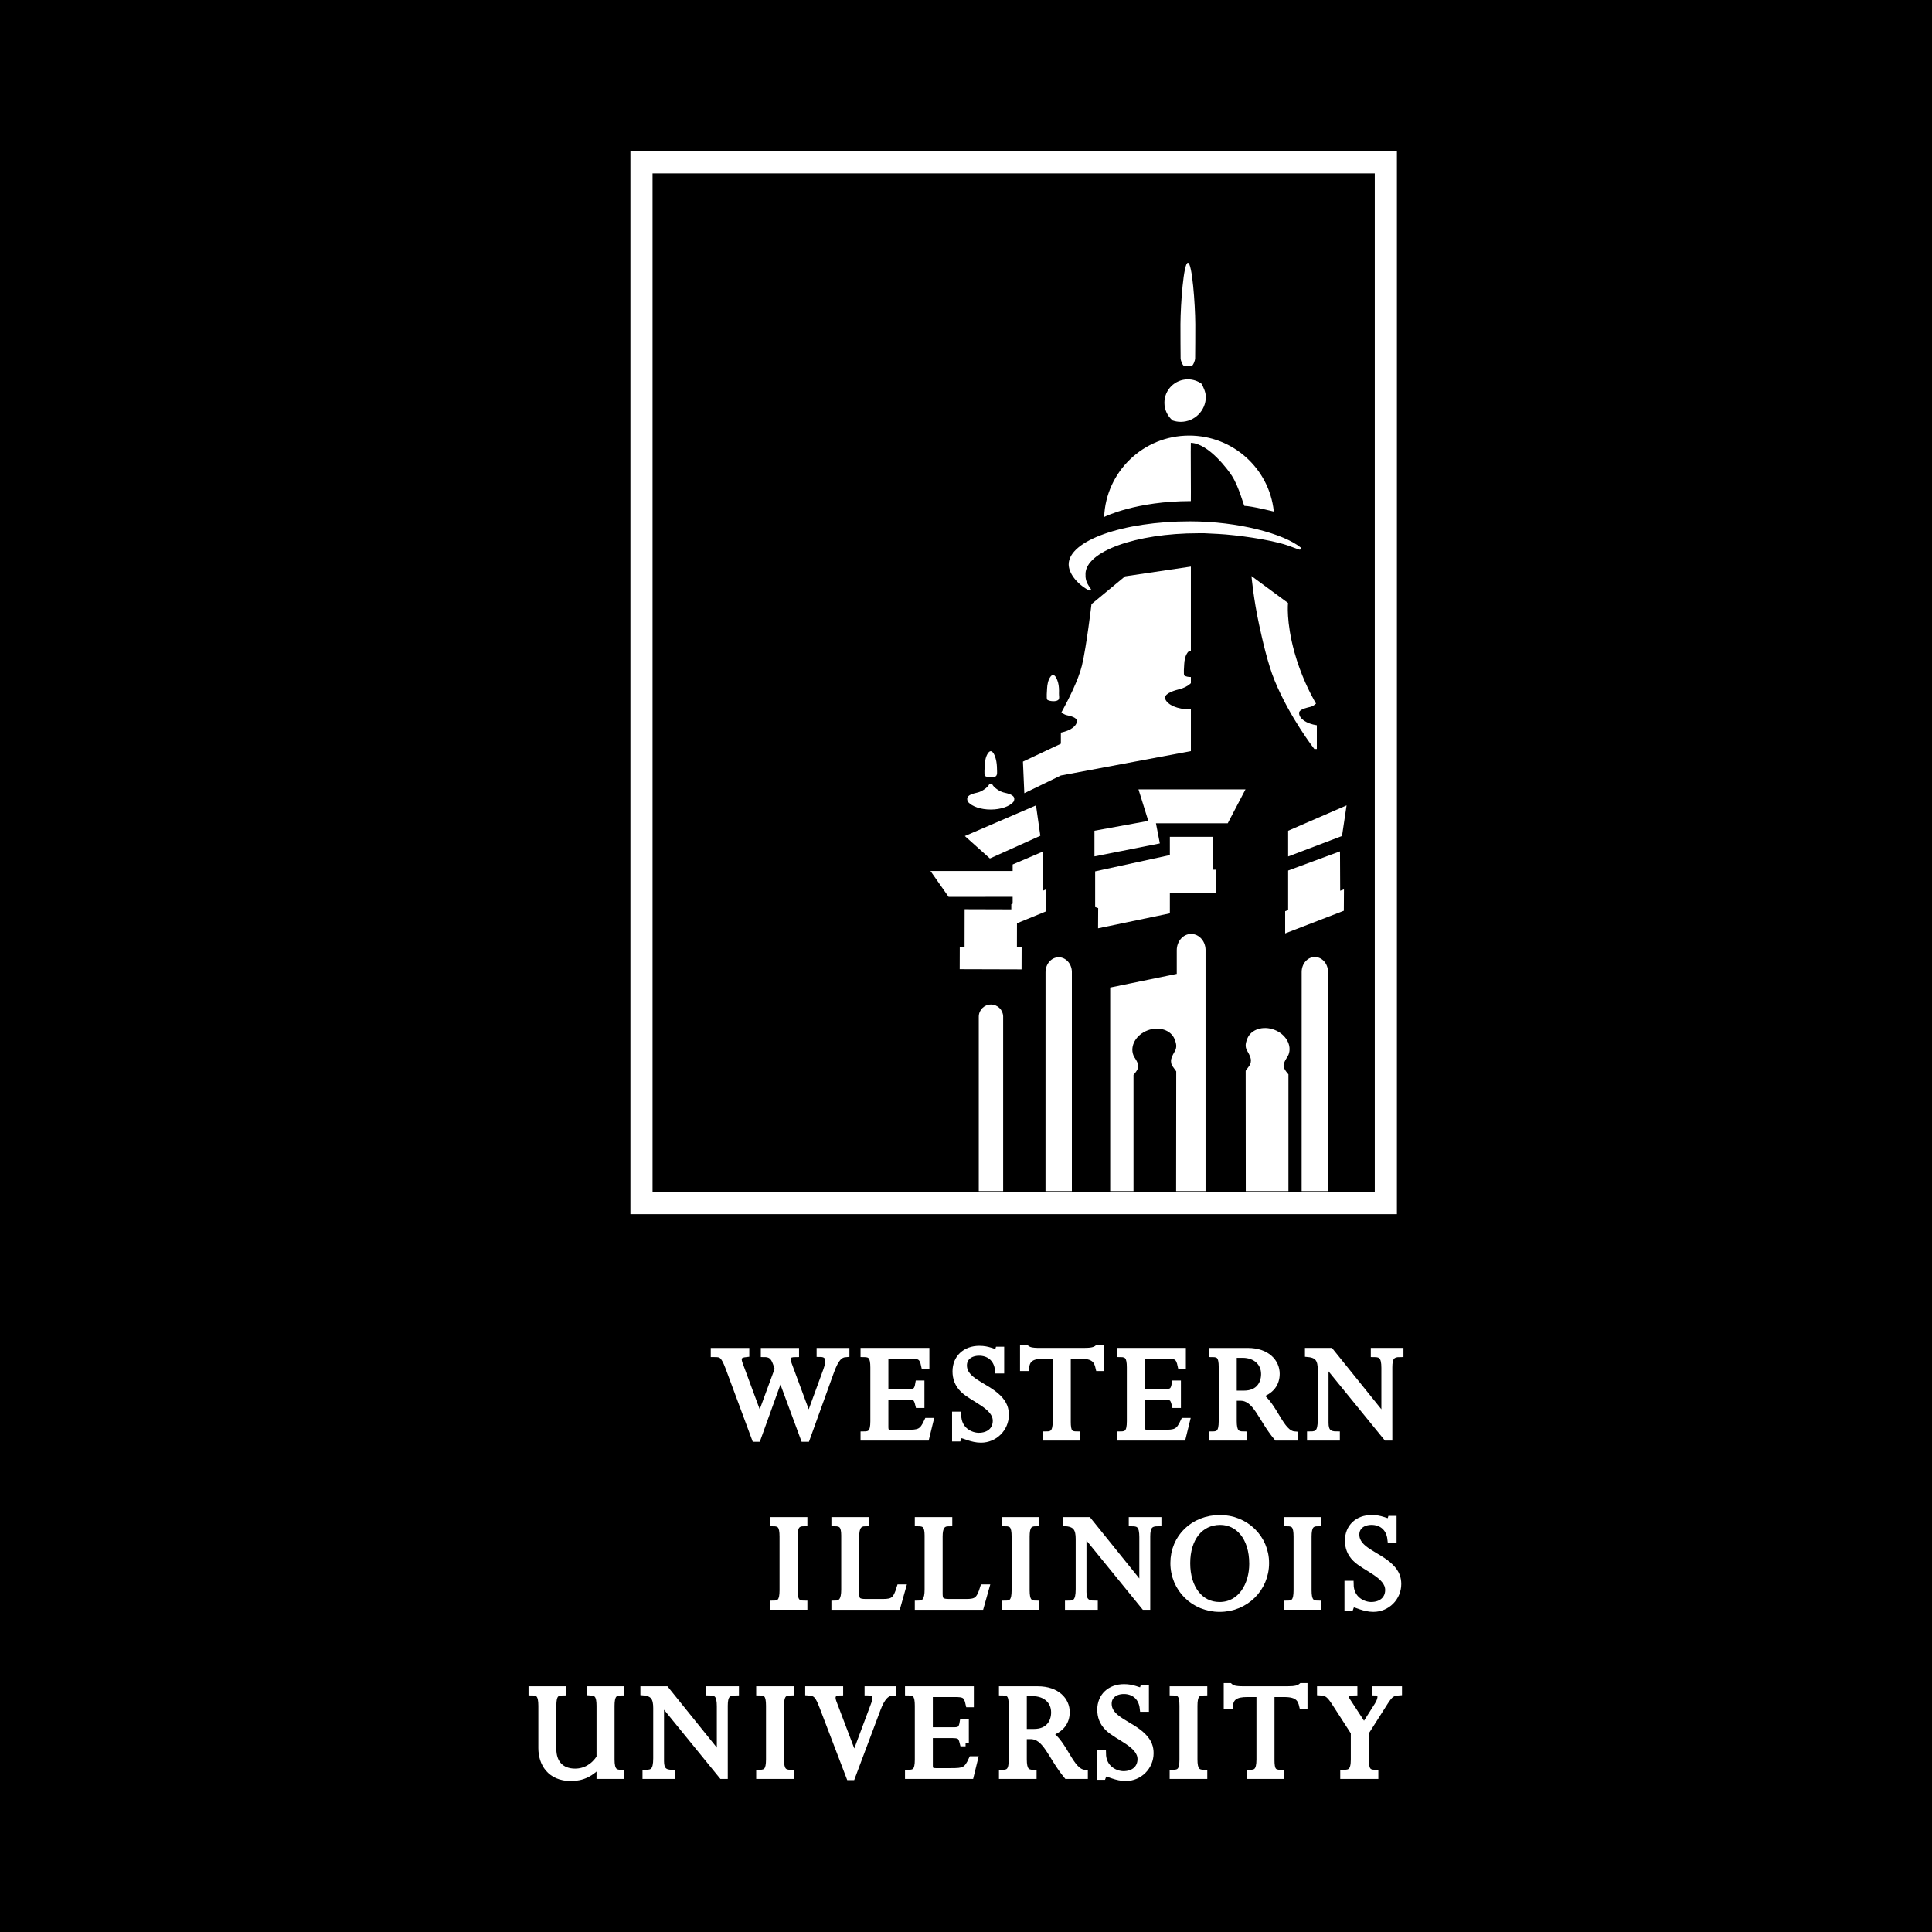 <?xml version="1.0" encoding="utf-8"?>
<!-- Generator: Adobe Illustrator 13.0.0, SVG Export Plug-In . SVG Version: 6.00 Build 14948)  -->
<!DOCTYPE svg PUBLIC "-//W3C//DTD SVG 1.0//EN" "http://www.w3.org/TR/2001/REC-SVG-20010904/DTD/svg10.dtd">
<svg version="1.0" id="Layer_1" xmlns="http://www.w3.org/2000/svg" xmlns:xlink="http://www.w3.org/1999/xlink" x="0px" y="0px"
	 width="192.756px" height="192.756px" viewBox="0 0 192.756 192.756" enable-background="new 0 0 192.756 192.756"
	 xml:space="preserve">
<g>
	<polygon fill-rule="evenodd" clip-rule="evenodd" points="0,0 192.756,0 192.756,192.756 0,192.756 0,0 	"/>
	
		<path fill-rule="evenodd" clip-rule="evenodd" fill="#FFFFFF" stroke="#FFFFFF" stroke-width="0.656" stroke-miterlimit="2.613" d="
		M80.478,143.52h-0.271l-2.346-6.339l-2.286,6.339h-0.243l-2.631-7.088c-0.498-1.318-0.737-1.363-1.46-1.363v-0.256h3.189v0.256
		c-0.708,0.075-0.902,0.346-0.648,1.035l2.017,5.454l1.836-4.99l-0.195-0.555c-0.258-0.734-0.588-0.944-1.204-0.944v-0.256h3.158
		v0.256c-0.781,0-1.007,0.271-0.721,1.051l2.016,5.438l1.761-4.812c0.375-1.019,0.299-1.692-0.647-1.692v-0.241h2.616v0.256
		c-0.676,0.045-1.053,0.479-1.519,1.739L80.478,143.52L80.478,143.52z"/>
	
		<path fill-rule="evenodd" clip-rule="evenodd" fill="#FFFFFF" stroke="#FFFFFF" stroke-width="0.656" stroke-miterlimit="2.613" d="
		M91.902,140.148h-0.257c-0.18-0.734-0.315-0.824-1.203-0.824h-2.137v3.073c0,0.417,0.15,0.583,0.632,0.583h1.505
		c1.264,0,1.579-0.06,2.09-1.185h0.257l-0.393,1.604h-6.211v-0.254c0.677,0,0.978-0.209,0.978-1.35v-5.364
		c0-1.064-0.242-1.363-0.978-1.363v-0.256h6.211v1.44h-0.164c-0.195-0.945-0.497-1.021-1.443-1.021h-2.483v3.672h2.408
		c0.585,0,0.812-0.104,0.932-0.84h0.257V140.148L91.902,140.148z"/>
	
		<path fill-rule="evenodd" clip-rule="evenodd" fill="#FFFFFF" stroke="#FFFFFF" stroke-width="0.656" stroke-miterlimit="2.613" d="
		M99.86,136.701h-0.257c-0.135-1.272-1.037-1.768-1.909-1.768c-0.905,0-1.551,0.495-1.551,1.289c0,1.588,2.196,2.008,3.431,3.236
		c0.602,0.599,0.752,1.138,0.752,1.709c0,1.349-1.1,2.442-2.452,2.442c-0.918,0-1.686-0.451-1.972-0.451
		c-0.149,0-0.255,0.106-0.33,0.331h-0.255v-2.322h0.255c0.016,1.59,1.324,2.113,2.075,2.113c1.038,0,1.729-0.6,1.729-1.529
		c0-1.481-2.315-2.172-3.28-3.133c-0.525-0.523-0.736-1.122-0.736-1.796c0-1.321,0.949-2.219,2.349-2.219
		c0.916,0,1.353,0.329,1.684,0.329c0.135,0,0.165-0.03,0.226-0.24h0.241V136.701L99.86,136.701z"/>
	
		<path fill-rule="evenodd" clip-rule="evenodd" fill="#FFFFFF" stroke="#FFFFFF" stroke-width="0.656" stroke-miterlimit="2.613" d="
		M106.502,141.828c0,1.033,0.198,1.317,0.934,1.317v0.254h-3.054v-0.254c0.617,0,0.979-0.181,0.979-1.362v-6.551h-1.249
		c-1.157,0-1.685,0.331-1.76,1.23h-0.256v-1.964h0.256c0.121,0.105,0.257,0.181,0.467,0.238c0.195,0.046,0.467,0.075,0.827,0.075
		h4.513c0.752,0,1.098-0.088,1.369-0.313h0.271v1.964h-0.167c-0.164-0.721-0.45-1.23-1.818-1.23h-1.311V141.828L106.502,141.828z"/>
	
		<path fill-rule="evenodd" clip-rule="evenodd" fill="#FFFFFF" stroke="#FFFFFF" stroke-width="0.656" stroke-miterlimit="2.613" d="
		M117.492,140.148h-0.258c-0.18-0.734-0.314-0.824-1.201-0.824h-2.136v3.073c0,0.417,0.148,0.583,0.63,0.583h1.506
		c1.262,0,1.579-0.06,2.089-1.185h0.257l-0.393,1.604h-6.211v-0.254c0.677,0,0.978-0.209,0.978-1.35v-5.364
		c0-1.064-0.241-1.363-0.978-1.363v-0.256h6.211v1.44h-0.164c-0.195-0.945-0.496-1.021-1.443-1.021h-2.481v3.672h2.405
		c0.586,0,0.812-0.104,0.932-0.84h0.258V140.148L117.492,140.148z"/>
	
		<path fill-rule="evenodd" clip-rule="evenodd" fill="#FFFFFF" stroke="#FFFFFF" stroke-width="0.656" stroke-miterlimit="2.613" d="
		M123.062,135.144h0.902c1.324,0,2.183,0.809,2.183,1.949c0,0.988-0.572,1.978-2.031,1.978h-1.054V135.144L123.062,135.144z
		 M123.062,139.428h0.692c1.58,0,2.03,2.023,3.641,3.972h1.759v-0.254c-1.429-0.105-1.97-2.938-3.579-3.972
		c1.264-0.373,1.773-1.169,1.773-2.112c0-1.138-0.931-2.249-2.871-2.249h-3.534v0.256c0.689,0,0.977,0.21,0.977,1.332v5.383
		c0,1.153-0.316,1.362-0.977,1.362v0.254h3.098v-0.254c-0.708,0-0.979-0.315-0.979-1.362V139.428L123.062,139.428z"/>
	
		<path fill-rule="evenodd" clip-rule="evenodd" fill="#FFFFFF" stroke="#FFFFFF" stroke-width="0.656" stroke-miterlimit="2.613" d="
		M138.585,143.399h-0.255l-6.078-7.462h-0.031v6.024c0,0.868,0.349,1.184,1.129,1.184v0.254h-2.619v-0.254
		c0.723,0,1.069-0.225,1.069-1.468v-5.021c0-0.958-0.255-1.497-1.277-1.589v-0.256h2.21l5.385,6.686h0.031v-5.022
		c0-1.122-0.302-1.407-1.054-1.407v-0.256h2.602v0.256c-0.841,0-1.111,0.346-1.111,1.348V143.399L138.585,143.399z"/>
	
		<path fill-rule="evenodd" clip-rule="evenodd" fill="#FFFFFF" stroke="#FFFFFF" stroke-width="0.656" stroke-miterlimit="2.613" d="
		M79.247,158.659c0,1.05,0.255,1.366,0.978,1.366v0.254h-3.1v-0.254c0.707,0,0.978-0.27,0.978-1.366v-5.349
		c0-1.08-0.24-1.365-0.978-1.365v-0.254h3.1v0.254c-0.723,0-0.978,0.329-0.978,1.365V158.659L79.247,158.659z"/>
	
		<path fill-rule="evenodd" clip-rule="evenodd" fill="#FFFFFF" stroke="#FFFFFF" stroke-width="0.656" stroke-miterlimit="2.613" d="
		M89.521,160.279h-6.243v-0.254c0.692,0,0.979-0.376,0.979-1.44v-5.396c0-0.987-0.286-1.244-0.979-1.244v-0.254h3.084v0.254
		c-0.723,0-0.964,0.436-0.964,1.35v5.74c0,0.674,0.257,0.824,0.978,0.824h1.716c1.038,0,1.324-0.225,1.698-1.454h0.258
		L89.521,160.279L89.521,160.279z"/>
	
		<path fill-rule="evenodd" clip-rule="evenodd" fill="#FFFFFF" stroke="#FFFFFF" stroke-width="0.656" stroke-miterlimit="2.613" d="
		M97.84,160.279h-6.241v-0.254c0.691,0,0.977-0.376,0.977-1.44v-5.396c0-0.987-0.286-1.244-0.977-1.244v-0.254h3.082v0.254
		c-0.72,0-0.962,0.436-0.962,1.35v5.74c0,0.674,0.255,0.824,0.978,0.824h1.714c1.038,0,1.324-0.225,1.701-1.454h0.255L97.84,160.279
		L97.84,160.279z"/>
	
		<path fill-rule="evenodd" clip-rule="evenodd" fill="#FFFFFF" stroke="#FFFFFF" stroke-width="0.656" stroke-miterlimit="2.613" d="
		M102.399,158.659c0,1.05,0.255,1.366,0.976,1.366v0.254h-3.098v-0.254c0.708,0,0.979-0.27,0.979-1.366v-5.349
		c0-1.08-0.242-1.365-0.979-1.365v-0.254h3.098v0.254c-0.721,0-0.976,0.329-0.976,1.365V158.659L102.399,158.659z"/>
	
		<path fill-rule="evenodd" clip-rule="evenodd" fill="#FFFFFF" stroke="#FFFFFF" stroke-width="0.656" stroke-miterlimit="2.613" d="
		M114.432,160.279h-0.255l-6.075-7.463h-0.032v6.024c0,0.868,0.347,1.185,1.129,1.185v0.254h-2.618v-0.254
		c0.723,0,1.068-0.226,1.068-1.47v-5.021c0-0.959-0.255-1.498-1.277-1.589v-0.254h2.209l5.386,6.684h0.031v-5.02
		c0-1.125-0.301-1.41-1.053-1.41v-0.254h2.602v0.254c-0.844,0-1.114,0.345-1.114,1.35V160.279L114.432,160.279z"/>
	
		<path fill-rule="evenodd" clip-rule="evenodd" fill="#FFFFFF" stroke="#FFFFFF" stroke-width="0.656" stroke-miterlimit="2.613" d="
		M118.421,155.962c0-2.487,1.293-4.151,3.324-4.151c1.776,0,3.22,1.514,3.22,4.211c0,2.083-1.126,4.137-3.293,4.137
		C119.729,160.158,118.421,158.465,118.421,155.962L118.421,155.962z M117.097,155.947c0,2.547,2.019,4.542,4.588,4.542
		c2.573,0,4.604-1.995,4.604-4.542c0-2.502-2.016-4.466-4.572-4.466C119.084,151.481,117.097,153.399,117.097,155.947
		L117.097,155.947z"/>
	
		<path fill-rule="evenodd" clip-rule="evenodd" fill="#FFFFFF" stroke="#FFFFFF" stroke-width="0.656" stroke-miterlimit="2.613" d="
		M130.529,158.659c0,1.05,0.257,1.366,0.978,1.366v0.254h-3.098v-0.254c0.707,0,0.978-0.27,0.978-1.366v-5.349
		c0-1.08-0.241-1.365-0.978-1.365v-0.254h3.098v0.254c-0.721,0-0.978,0.329-0.978,1.365V158.659L130.529,158.659z"/>
	
		<path fill-rule="evenodd" clip-rule="evenodd" fill="#FFFFFF" stroke="#FFFFFF" stroke-width="0.656" stroke-miterlimit="2.613" d="
		M139.008,153.578h-0.254c-0.136-1.272-1.038-1.768-1.91-1.768c-0.902,0-1.55,0.495-1.55,1.29c0,1.589,2.198,2.007,3.431,3.237
		c0.602,0.599,0.752,1.138,0.752,1.707c0,1.349-1.098,2.444-2.453,2.444c-0.918,0-1.685-0.451-1.969-0.451
		c-0.151,0-0.257,0.104-0.333,0.331h-0.255v-2.324h0.255c0.017,1.59,1.324,2.113,2.076,2.113c1.038,0,1.729-0.6,1.729-1.529
		c0-1.482-2.314-2.172-3.277-3.131c-0.528-0.525-0.738-1.124-0.738-1.798c0-1.319,0.949-2.219,2.346-2.219
		c0.919,0,1.355,0.329,1.685,0.329c0.137,0,0.167-0.027,0.227-0.24h0.239V153.578L139.008,153.578z"/>
	
		<path fill-rule="evenodd" clip-rule="evenodd" fill="#FFFFFF" stroke="#FFFFFF" stroke-width="0.656" stroke-miterlimit="2.613" d="
		M59.844,175.957c-0.827,0.96-1.73,1.409-2.874,1.409c-2.091,0-2.931-1.468-2.931-2.952v-4.226c0-1.138-0.302-1.364-0.979-1.364
		v-0.254h3.114v0.254c-0.708,0-0.994,0.255-0.994,1.348v4.346c0,1.321,0.737,2.265,2.196,2.265c0.993,0,1.867-0.495,2.468-1.425
		v-5.169c0-0.991-0.227-1.333-0.918-1.364v-0.254h3.038v0.254c-0.721,0-0.978,0.329-0.978,1.364v5.349
		c0,1.124,0.317,1.365,0.978,1.365v0.253h-2.12V175.957L59.844,175.957z"/>
	
		<path fill-rule="evenodd" clip-rule="evenodd" fill="#FFFFFF" stroke="#FFFFFF" stroke-width="0.656" stroke-miterlimit="2.613" d="
		M72.283,177.155h-0.254l-6.078-7.462h-0.029v6.024c0,0.868,0.346,1.185,1.127,1.185v0.253h-2.617v-0.253
		c0.723,0,1.068-0.226,1.068-1.47v-5.02c0-0.961-0.257-1.5-1.279-1.589v-0.254h2.211l5.387,6.684h0.028v-5.022
		c0-1.122-0.301-1.407-1.053-1.407v-0.254h2.603v0.254c-0.842,0-1.114,0.345-1.114,1.348V177.155L72.283,177.155z"/>
	
		<path fill-rule="evenodd" clip-rule="evenodd" fill="#FFFFFF" stroke="#FFFFFF" stroke-width="0.656" stroke-miterlimit="2.613" d="
		M77.894,175.537c0,1.049,0.257,1.365,0.978,1.365v0.253h-3.098v-0.253c0.708,0,0.979-0.271,0.979-1.365v-5.349
		c0-1.079-0.243-1.364-0.979-1.364v-0.254h3.098v0.254c-0.721,0-0.978,0.329-0.978,1.364V175.537L77.894,175.537z"/>
	
		<path fill-rule="evenodd" clip-rule="evenodd" fill="#FFFFFF" stroke="#FFFFFF" stroke-width="0.656" stroke-miterlimit="2.613" d="
		M84.995,177.275h-0.24l-2.663-6.969c-0.406-1.047-0.616-1.451-1.428-1.482v-0.254h3.13v0.254c-0.617,0-0.919,0.329-0.664,1.004
		l2.106,5.544l2-5.35c0.271-0.731,0.135-1.198-0.648-1.198v-0.254h2.513v0.27c-0.647,0-1.126,0.493-1.563,1.662L84.995,177.275
		L84.995,177.275z"/>
	
		<path fill-rule="evenodd" clip-rule="evenodd" fill="#FFFFFF" stroke="#FFFFFF" stroke-width="0.656" stroke-miterlimit="2.613" d="
		M96.336,173.903h-0.254c-0.18-0.733-0.315-0.823-1.202-0.823h-2.138v3.073c0,0.419,0.151,0.583,0.632,0.583h1.506
		c1.262,0,1.579-0.06,2.089-1.185h0.257l-0.393,1.604h-6.212v-0.253c0.677,0,0.979-0.21,0.979-1.351v-5.363
		c0-1.065-0.242-1.364-0.979-1.364v-0.254h6.212v1.438h-0.165c-0.197-0.945-0.497-1.021-1.446-1.021h-2.481v3.672h2.408
		c0.585,0,0.812-0.104,0.931-0.838h0.254V173.903L96.336,173.903z"/>
	
		<path fill-rule="evenodd" clip-rule="evenodd" fill="#FFFFFF" stroke="#FFFFFF" stroke-width="0.656" stroke-miterlimit="2.613" d="
		M102.116,168.899h0.902c1.324,0,2.18,0.809,2.18,1.947c0,0.989-0.571,1.979-2.03,1.979h-1.052V168.899L102.116,168.899z
		 M102.116,173.186h0.691c1.579,0,2.031,2.023,3.638,3.97h1.762v-0.253c-1.43-0.104-1.971-2.937-3.58-3.973
		c1.264-0.373,1.772-1.168,1.772-2.112c0-1.14-0.931-2.247-2.871-2.247h-3.534v0.254c0.691,0,0.978,0.211,0.978,1.335v5.378
		c0,1.155-0.315,1.365-0.978,1.365v0.253h3.098v-0.253c-0.707,0-0.976-0.316-0.976-1.365V173.186L102.116,173.186z"/>
	
		<path fill-rule="evenodd" clip-rule="evenodd" fill="#FFFFFF" stroke="#FFFFFF" stroke-width="0.656" stroke-miterlimit="2.613" d="
		M114.299,170.457h-0.255c-0.136-1.274-1.037-1.77-1.909-1.77c-0.905,0-1.551,0.495-1.551,1.291c0,1.588,2.196,2.008,3.429,3.236
		c0.604,0.601,0.754,1.14,0.754,1.709c0,1.347-1.1,2.442-2.452,2.442c-0.919,0-1.686-0.449-1.972-0.449
		c-0.15,0-0.255,0.104-0.33,0.329h-0.255v-2.322h0.255c0.016,1.587,1.323,2.113,2.076,2.113c1.037,0,1.729-0.599,1.729-1.529
		c0-1.482-2.318-2.175-3.278-3.133c-0.527-0.523-0.738-1.122-0.738-1.799c0-1.316,0.946-2.218,2.346-2.218
		c0.919,0,1.355,0.329,1.686,0.329c0.136,0,0.167-0.028,0.227-0.238h0.239V170.457L114.299,170.457z"/>
	
		<path fill-rule="evenodd" clip-rule="evenodd" fill="#FFFFFF" stroke="#FFFFFF" stroke-width="0.656" stroke-miterlimit="2.613" d="
		M119.144,175.537c0,1.049,0.256,1.365,0.979,1.365v0.253h-3.098v-0.253c0.705,0,0.978-0.271,0.978-1.365v-5.349
		c0-1.079-0.241-1.364-0.978-1.364v-0.254h3.098v0.254c-0.723,0-0.979,0.329-0.979,1.364V175.537L119.144,175.537z"/>
	
		<path fill-rule="evenodd" clip-rule="evenodd" fill="#FFFFFF" stroke="#FFFFFF" stroke-width="0.656" stroke-miterlimit="2.613" d="
		M126.827,175.583c0,1.034,0.196,1.319,0.932,1.319v0.253h-3.054v-0.253c0.617,0,0.979-0.182,0.979-1.365v-6.549h-1.248
		c-1.158,0-1.686,0.331-1.759,1.23h-0.257v-1.965h0.257c0.117,0.104,0.255,0.182,0.466,0.242c0.195,0.044,0.465,0.074,0.827,0.074
		h4.51c0.755,0,1.101-0.09,1.371-0.316h0.271v1.965h-0.167c-0.164-0.721-0.45-1.23-1.817-1.23h-1.31V175.583L126.827,175.583z"/>
	
		<path fill-rule="evenodd" clip-rule="evenodd" fill="#FFFFFF" stroke="#FFFFFF" stroke-width="0.656" stroke-miterlimit="2.613" d="
		M136.243,175.537c0,1.035,0.208,1.365,0.947,1.365v0.253h-3.145v-0.253c0.661,0,1.054-0.136,1.054-1.365v-2.695l-1.837-2.849
		c-0.601-0.942-0.855-1.138-1.534-1.169v-0.254h3.371v0.254c-0.949,0-1.054,0.329-0.708,0.854l1.701,2.606l1.368-2.155
		c0.421-0.677,0.449-1.305-0.271-1.305v-0.254h2.361v0.254c-0.663,0.045-0.887,0.227-1.37,0.973l-1.938,3.045V175.537
		L136.243,175.537z"/>
	<polygon fill-rule="evenodd" clip-rule="evenodd" points="64.438,15.39 137.097,15.39 137.097,120.618 64.438,120.618 
		64.438,15.39 	"/>
	<path fill-rule="evenodd" clip-rule="evenodd" fill="#FFFFFF" d="M118.856,36.524c0.18,0,0.376-0.588,0.383-0.725
		c0.009-0.135,0.018-2.95,0.016-3.451c-0.012-2.028-0.313-6.14-0.74-6.133c-0.428,0.006-0.729,4.105-0.741,6.133
		c-0.002,0.501,0.007,3.316,0.016,3.451c0.007,0.137,0.204,0.725,0.384,0.725C118.271,36.524,118.756,36.524,118.856,36.524
		L118.856,36.524z"/>
	<path fill-rule="evenodd" clip-rule="evenodd" fill="#FFFFFF" d="M110.161,51.582c0.175-4.518,3.907-8.125,8.484-8.125
		c4.373,0,7.977,3.296,8.439,7.531l0.005,0.051c0,0-2.26-0.565-2.926-0.565c-0.081,0-0.518-1.845-1.259-3.007
		c-0.302-0.477-2.295-3.229-4.094-3.285c-0.026,0,0.02,5.813,0,5.813c-5.464,0-8.575,1.549-8.575,1.549L110.161,51.582
		L110.161,51.582z"/>
	<path fill-rule="evenodd" clip-rule="evenodd" fill="#FFFFFF" d="M129.785,54.647l-0.013-0.021
		c-1.667-1.361-6.195-2.612-11.047-2.612c-6.684,0-12.104,1.922-12.104,4.293c0,0.837,0.749,1.884,1.923,2.545
		c0,0,0.173,0.126,0.304,0.035c0.13-0.093-0.546-0.587-0.546-1.436l0.003-0.066c-0.003-0.037-0.005-0.112-0.005-0.112
		c0-2.247,5.026-4.07,11.228-4.07c0.693,0,0.346-0.024,2.033,0.069c1.687,0.09,5.124,0.533,6.888,1.139
		c0.543,0.186,1.1,0.411,1.2,0.427C129.815,54.865,129.785,54.647,129.785,54.647L129.785,54.647z"/>
	<polygon fill-rule="evenodd" clip-rule="evenodd" fill="#FFFFFF" points="134.35,80.354 133.893,83.409 128.518,85.452 
		128.518,82.886 134.35,80.354 	"/>
	<polygon fill-rule="evenodd" clip-rule="evenodd" fill="#FFFFFF" points="133.711,88.873 133.693,84.942 128.518,86.854 
		128.518,90.802 128.221,90.913 128.221,93.128 134.075,90.868 134.088,88.733 133.711,88.873 	"/>
	<polygon fill-rule="evenodd" clip-rule="evenodd" fill="#FFFFFF" points="96.261,83.414 103.362,80.354 103.793,83.387 
		98.762,85.651 96.261,83.414 	"/>
	<polygon fill-rule="evenodd" clip-rule="evenodd" fill="#FFFFFF" points="101.464,92.116 104.328,90.943 104.32,88.755 
		104.029,88.879 104.043,84.965 101.033,86.252 101.033,86.9 92.833,86.9 94.643,89.482 101.033,89.474 101.033,90.161 
		100.898,90.218 100.898,90.729 96.242,90.715 96.235,94.458 95.756,94.458 95.749,96.698 101.921,96.716 101.928,94.476 
		101.459,94.473 101.464,92.116 	"/>
	<polygon fill-rule="evenodd" clip-rule="evenodd" fill="#FFFFFF" points="113.587,78.758 114.567,81.902 109.194,82.884 
		109.194,85.452 109.196,85.452 109.196,85.441 115.718,84.149 115.33,82.141 122.492,82.141 124.263,78.758 113.587,78.758 	"/>
	<polygon fill-rule="evenodd" clip-rule="evenodd" fill="#FFFFFF" points="120.989,86.77 120.989,83.493 116.717,83.493 
		116.717,85.313 109.263,86.936 109.263,90.499 109.566,90.604 109.566,90.655 109.564,90.888 109.554,92.62 116.717,91.126 
		116.718,89.056 121.359,89.056 121.359,86.77 120.989,86.77 	"/>
	<path fill-rule="evenodd" clip-rule="evenodd" fill="#FFFFFF" d="M120.305,39.597c0-0.431-0.212-0.932-0.44-1.324
		c-0.383-0.267-0.847-0.426-1.35-0.426c-1.296,0-2.342,1.044-2.342,2.333c0,0.709,0.317,1.343,0.818,1.772
		c0.255,0.086,0.525,0.137,0.81,0.137C119.182,42.089,120.305,40.973,120.305,39.597L120.305,39.597z"/>
	<path fill-rule="evenodd" clip-rule="evenodd" fill="#FFFFFF" d="M100.125,79.063c-0.377-0.091-1.005-0.494-1.145-0.849
		c-0.044-0.002-0.091-0.004-0.136-0.004c-0.044,0-0.086,0.002-0.131,0.004c-0.14,0.354-0.767,0.758-1.144,0.849
		c-0.426,0.104-1.071,0.226-1.071,0.641c0,0.135,0.046,0.246,0.106,0.331c0.397,0.434,1.248,0.734,2.239,0.734
		c1.009,0,1.876-0.312,2.263-0.758c0.053-0.084,0.089-0.186,0.089-0.307C101.196,79.289,100.553,79.167,100.125,79.063
		L100.125,79.063z"/>
	<path fill-rule="evenodd" clip-rule="evenodd" fill="#FFFFFF" d="M129.613,71.139c0-0.038,0.004-0.074,0.011-0.109
		c0.169-0.302,0.728-0.411,1.12-0.508c0.187-0.044,0.397-0.179,0.557-0.325c0,0-0.049-0.091-0.143-0.243c0,0,0,0,0-0.002
		c-0.428-0.758-1.383-2.596-2.018-4.9c-0.838-3.044-0.634-4.894-0.634-4.894l-3.646-2.684c0,0,0.2,2.273,0.77,4.893
		c0.306,1.403,0.838,3.814,1.538,5.528c1.518,3.699,3.963,6.835,3.963,6.835h0.251v-2.369
		C130.36,72.206,129.613,71.718,129.613,71.139L129.613,71.139z"/>
	<path fill-rule="evenodd" clip-rule="evenodd" fill="#FFFFFF" d="M116.26,69.749c-0.012-0.044-0.018-0.092-0.018-0.146
		c0-0.457,1.009-0.74,1.48-0.855c0.311-0.075,0.765-0.283,1.036-0.535c0.002,0,0.004,0.002,0.006,0.002
		c0.021-0.025,0.038-0.046,0.051-0.066v-0.602c-0.248,0.005-0.519-0.052-0.649-0.147c-0.103-0.073-0.024-0.983-0.017-1.131
		c0.019-0.383,0.097-0.827,0.325-1.145c0.082-0.114,0.162-0.172,0.235-0.186c0.035-0.007,0.072,0,0.105,0.013v-8.422l-6.565,0.971
		l-3.352,2.775c0,0-0.496,4.217-0.95,6.112c-0.347,1.454-1.399,3.491-1.872,4.361c0,0,0,0,0.003,0
		c-0.009,0.013-0.016,0.024-0.024,0.038c-0.064,0.119-0.116,0.212-0.153,0.278c0.146,0.133,0.319,0.237,0.488,0.279
		c0.403,0.097,1.002,0.212,1.064,0.577c-0.022,0.537-0.687,0.992-1.61,1.171v1.111l-3.783,1.785l0.137,3.151l3.64-1.766
		l12.979-2.432v-4.173c-0.042,0.002-0.084,0.004-0.128,0.004C117.49,70.772,116.49,70.333,116.26,69.749L116.26,69.749z"/>
	<path fill-rule="evenodd" clip-rule="evenodd" fill="#FFFFFF" d="M98.812,74.952c0.262-0.046,0.454,0.459,0.532,0.747
		c0.098,0.354,0.122,0.696,0.127,1.061c0.002,0.232,0.054,0.543-0.115,0.684c-0.22,0.184-0.863,0.133-1.087-0.03
		c-0.102-0.073-0.024-0.986-0.016-1.133c0.021-0.38,0.098-0.824,0.324-1.142C98.661,75.023,98.739,74.965,98.812,74.952
		L98.812,74.952z"/>
	<path fill-rule="evenodd" clip-rule="evenodd" fill="#FFFFFF" d="M105.027,67.35c0.264-0.046,0.455,0.461,0.535,0.747
		c0.096,0.354,0.105,0.731,0.091,1.093c-0.012,0.221,0.088,0.511-0.081,0.652c-0.221,0.186-0.864,0.133-1.088-0.028
		c-0.1-0.076-0.024-0.985-0.016-1.134c0.02-0.382,0.098-0.826,0.326-1.145C104.877,67.42,104.954,67.363,105.027,67.35
		L105.027,67.35z"/>
	<path fill-rule="evenodd" clip-rule="evenodd" fill="#FFFFFF" d="M128.061,106.326c0-0.35,0.389-0.891,0.389-0.891
		c0.042-0.07,0.079-0.144,0.11-0.221c0.357-0.926-0.272-2.03-1.41-2.468s-2.349-0.042-2.708,0.884
		c-0.164,0.424-0.244,0.751-0.039,1.167c0,0,0.409,0.634,0.402,0.991c-0.008,0.36-0.097,0.453-0.232,0.642
		c-0.133,0.188-0.292,0.403-0.292,0.403l0.01,12.006c1.55,0,2.977,0,4.256,0v-11.655
		C128.546,107.185,128.061,106.675,128.061,106.326L128.061,106.326z"/>
	<path fill-rule="evenodd" clip-rule="evenodd" fill="#FFFFFF" d="M120.279,94.743c-0.026-0.869-0.66-1.562-1.441-1.562
		c-0.798,0-1.432,0.731-1.432,1.625c0,0.012,0,0.904,0,2.357l-6.642,1.365v20.311c0.782,0,1.559,0,2.326,0v-11.597
		c0,0,0.483-0.509,0.483-0.857s-0.387-0.891-0.387-0.891c-0.041-0.07-0.082-0.144-0.111-0.221c-0.358-0.928,0.273-2.032,1.411-2.468
		c1.136-0.438,2.349-0.042,2.708,0.884c0.164,0.425,0.244,0.749,0.039,1.167c0,0-0.412,0.632-0.402,0.991
		c0.008,0.36,0.097,0.451,0.23,0.639s0.292,0.406,0.292,0.406l-0.011,11.946c1.004,0,1.984,0,2.936,0V94.743L120.279,94.743z"/>
	<path fill-rule="evenodd" clip-rule="evenodd" fill="#FFFFFF" d="M106.941,96.939c-0.024-0.796-0.604-1.433-1.317-1.433
		c-0.729,0-1.311,0.67-1.311,1.491c0,0.046-0.003,15.516-0.003,21.843c0.884,0,1.76,0,2.631,0V96.939L106.941,96.939L106.941,96.939
		z"/>
	<path fill-rule="evenodd" clip-rule="evenodd" fill="#FFFFFF" d="M100.085,101.396c-0.022-0.652-0.56-1.173-1.22-1.173
		c-0.674,0-1.213,0.549-1.213,1.221c0,0.036,0,11.948,0,17.396c0.809,0,1.621,0,2.433,0V101.396L100.085,101.396z"/>
	<path fill-rule="evenodd" clip-rule="evenodd" fill="#FFFFFF" d="M132.496,96.915c-0.025-0.798-0.605-1.434-1.317-1.434
		c-0.731,0-1.311,0.671-1.311,1.491c0,0.043-0.003,15.555-0.003,21.868c0.999,0,1.883,0,2.631,0V96.915L132.496,96.915z"/>
	<polygon fill="none" stroke="#FFFFFF" stroke-width="2.209" stroke-miterlimit="2.613" points="64.001,16.196 138.267,16.196 
		138.267,120.033 64.001,120.033 64.001,16.196 	"/>
</g>
</svg>
